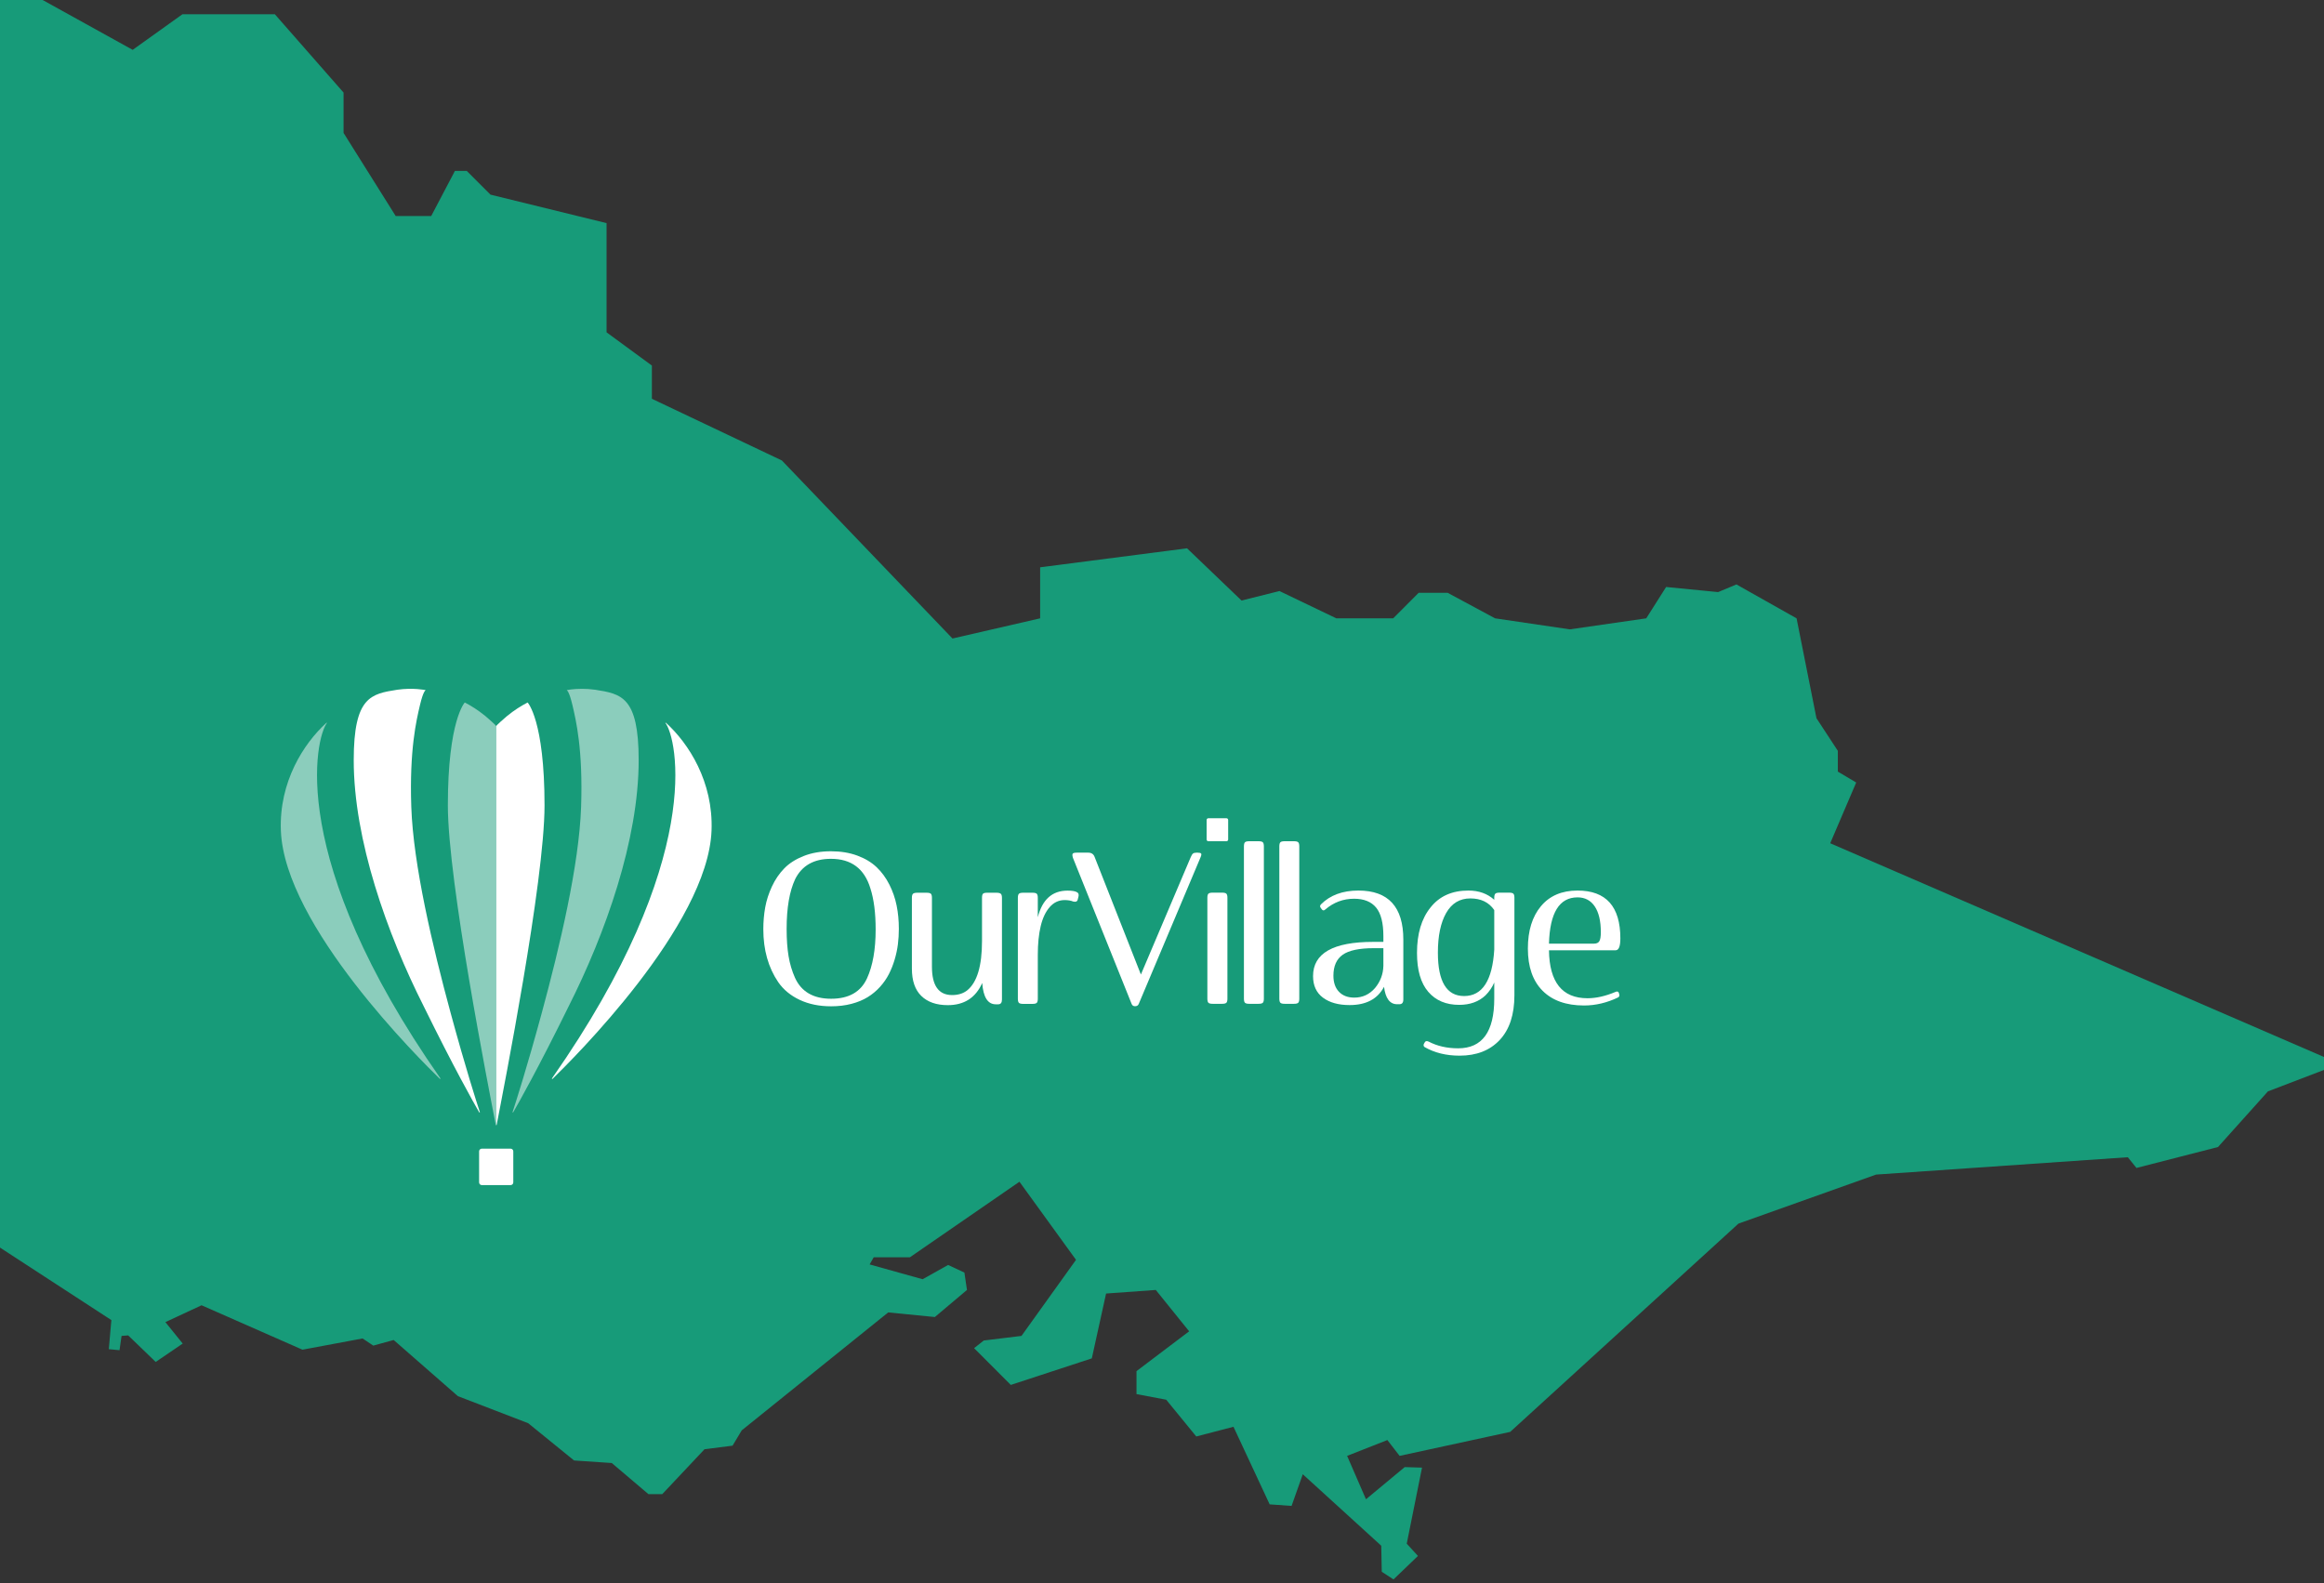 <?xml version="1.0" encoding="UTF-8"?> <svg xmlns="http://www.w3.org/2000/svg" width="543" height="370" viewBox="0 0 543 370" fill="none"><rect x="0" y="0" width="543" height="370" fill="#333333" stroke="none"/><g clip-path="url(#clip0_1088_10450)"><path d="M0 288.966V0H9.965L31.002 11.647L42.627 3.328H64.217L80.272 21.631V31.06L92.451 50.472H100.755L106.291 39.934H109.059L114.595 45.48L141.721 52.136V77.649L152.31 85.414V93.179L182.687 107.599L222.546 149.197L243.029 144.483V132.558L277.352 128.121L290.085 140.323L298.943 138.104L312.229 144.483H325.515L331.467 138.52H338.248L349.32 144.483L366.784 147.059L384.644 144.483L389.287 137.158L401.432 138.351L405.718 136.562L419.768 144.483L424.411 167.815L429.412 175.45V180.3L433.698 182.846L427.626 197.041L543 246.983V250.005L529.903 255.015L518.234 268.018L499.184 272.908L497.16 270.403L438.342 274.459L406.194 285.911L352.853 334.581L327.016 340.187L324.159 336.489L314.753 340.187L319.158 350.327L328.207 342.811L332.255 342.931L328.683 360.705L331.303 363.568L325.588 369.055L322.849 367.265L322.73 361.182L304.394 344.481L301.775 351.877L296.655 351.519L288.201 333.388L279.509 335.654L272.485 327.065L265.542 325.753V320.385L277.843 311.081L270.048 301.418L258.435 302.253L255.101 317.403L236.17 323.606L227.597 315.017L229.859 313.228L238.67 312.154L251.41 294.38L238.194 276.129L212.595 293.784H204.141L203.189 295.454L215.572 298.913L221.525 295.573L225.335 297.363L225.93 301.418L218.429 307.741L207.525 306.667L173.304 334.223L171.16 337.801L164.612 338.636L154.729 349.134H151.515L142.942 341.857L134.131 341.261L123.415 332.553L106.984 326.23L91.982 313.109L87.22 314.421L84.719 312.751L70.67 315.375L47.095 304.997L38.641 308.934L42.689 313.944L36.379 318.238L29.95 312.035L28.402 312.154L27.925 315.494L25.425 315.256L26.02 308.456L0 291.517V288.966Z" fill="#179B79"></path><path d="M194.146 200.676C190.173 200.676 187.392 202.246 185.807 205.386C184.466 208.231 183.795 212.115 183.795 217.036C183.795 219.505 183.946 221.639 184.249 223.438C184.551 225.236 185.055 226.921 185.757 228.49C187.245 231.744 190.058 233.372 194.196 233.372C198.333 233.372 201.128 231.778 202.583 228.589C203.924 225.662 204.595 221.86 204.595 217.184C204.595 213.324 204.186 210.128 203.368 207.593C201.978 202.982 198.905 200.676 194.146 200.676ZM178.35 217.134C178.35 215.352 178.498 213.643 178.792 212.008C179.086 210.373 179.613 208.742 180.373 207.115C181.134 205.489 182.095 204.082 183.257 202.896C184.416 201.71 185.93 200.75 187.793 200.015C189.657 199.279 191.774 198.911 194.146 198.911C196.418 198.911 198.466 199.246 200.291 199.916C202.112 200.587 203.621 201.49 204.816 202.627C206.008 203.764 207.001 205.116 207.795 206.686C208.588 208.256 209.156 209.895 209.499 211.604C209.844 213.313 210.015 215.123 210.015 217.036C210.015 218.262 209.941 219.464 209.795 220.642C209.647 221.819 209.393 223.014 209.034 224.223C208.674 225.433 208.225 226.566 207.685 227.62C207.145 228.674 206.454 229.668 205.612 230.6C204.77 231.531 203.814 232.329 202.742 232.991C201.672 233.653 200.408 234.177 198.954 234.561C197.497 234.945 195.911 235.137 194.195 235.137C191.431 235.137 188.986 234.638 186.861 233.641C184.735 232.644 183.059 231.262 181.833 229.495C179.511 226.079 178.35 221.958 178.35 217.134Z" fill="white"></path><path d="M230.648 208.599H232.807C233.312 208.599 233.657 208.681 233.836 208.844C234.016 209.007 234.106 209.326 234.106 209.801V233.567C234.106 234.303 233.812 234.671 233.222 234.671H232.659C230.795 234.671 229.74 233.011 229.495 229.692C227.959 233.143 225.277 234.868 221.451 234.868C218.801 234.868 216.741 234.152 215.269 232.722C213.797 231.291 213.062 229.161 213.062 226.333V209.801C213.062 209.326 213.147 209.007 213.32 208.844C213.49 208.681 213.831 208.599 214.338 208.599H216.495C217.002 208.599 217.338 208.681 217.502 208.844C217.664 209.007 217.746 209.326 217.746 209.801V225.891C217.746 230.306 219.316 232.513 222.456 232.513C223.878 232.513 225.055 232.145 225.988 231.41C228.293 229.544 229.446 225.694 229.446 219.856V209.801C229.446 209.31 229.523 208.987 229.679 208.832C229.834 208.677 230.157 208.599 230.648 208.599Z" fill="white"></path><path d="M239.073 208.599H241.232C241.739 208.599 242.073 208.681 242.237 208.843C242.4 209.007 242.481 209.326 242.481 209.801V214.338C243.528 210.184 245.843 208.108 249.424 208.108C250.453 208.108 251.173 208.222 251.581 208.451C251.99 208.632 252.122 209 251.974 209.556L251.778 210.316C251.647 210.675 251.312 210.79 250.772 210.659C250.2 210.431 249.529 210.316 248.761 210.316C247.388 210.316 246.222 210.859 245.266 211.947C244.309 213.034 243.607 214.521 243.156 216.411C242.707 218.3 242.482 220.535 242.482 223.119V233.372C242.482 233.845 242.4 234.164 242.237 234.327C242.073 234.491 241.739 234.574 241.232 234.574H239.073C238.566 234.574 238.23 234.491 238.068 234.327C237.904 234.164 237.822 233.845 237.822 233.372V209.801C237.822 209.326 237.904 209.007 238.068 208.843C238.23 208.681 238.566 208.599 239.073 208.599Z" fill="white"></path><path d="M255.758 200.241L266.57 227.712L278.213 200.29C278.394 199.865 278.569 199.584 278.741 199.445C278.912 199.306 279.203 199.236 279.612 199.236H279.782C280.257 199.236 280.544 199.306 280.641 199.445C280.74 199.584 280.699 199.865 280.52 200.29L266.056 234.604C265.908 234.947 265.621 235.119 265.197 235.119C264.821 235.119 264.558 234.947 264.412 234.604L250.706 200.486C250.542 199.963 250.522 199.624 250.645 199.468C250.767 199.313 251.082 199.236 251.589 199.236H254.262C255.014 199.236 255.514 199.571 255.758 200.241Z" fill="white"></path><path d="M285.534 234.555H283.352C282.843 234.555 282.509 234.474 282.345 234.31C282.181 234.147 282.1 233.828 282.1 233.353V209.782C282.1 209.309 282.181 208.99 282.345 208.826C282.509 208.663 282.843 208.58 283.352 208.58H285.534C286.041 208.58 286.375 208.663 286.539 208.826C286.702 208.99 286.785 209.308 286.785 209.782V233.353C286.785 233.828 286.702 234.147 286.539 234.31C286.375 234.474 286.041 234.555 285.534 234.555Z" fill="white"></path><path d="M294.051 234.555H291.892C291.385 234.555 291.05 234.474 290.887 234.31C290.723 234.147 290.642 233.828 290.642 233.353V197.767C290.642 197.292 290.723 196.973 290.887 196.81C291.05 196.648 291.385 196.565 291.892 196.565H294.051C294.558 196.565 294.892 196.648 295.056 196.81C295.219 196.973 295.302 197.292 295.302 197.767V233.353C295.302 233.828 295.219 234.147 295.056 234.31C294.892 234.474 294.558 234.555 294.051 234.555Z" fill="white"></path><path d="M302.324 234.555H300.165C299.658 234.555 299.324 234.474 299.16 234.31C298.996 234.147 298.915 233.828 298.915 233.353V197.767C298.915 197.292 298.996 196.973 299.16 196.81C299.324 196.648 299.658 196.565 300.165 196.565H302.324C302.831 196.565 303.165 196.648 303.329 196.81C303.493 196.973 303.575 197.292 303.575 197.767V233.353C303.575 233.828 303.493 234.147 303.329 234.31C303.166 234.474 302.831 234.555 302.324 234.555Z" fill="white"></path><path d="M311.551 227.981C311.551 229.584 311.984 230.84 312.85 231.746C313.718 232.654 314.911 233.107 316.432 233.107C318.361 233.107 319.972 232.364 321.264 230.876C322.522 229.371 323.177 227.638 323.226 225.676V221.556H320.995C317.593 221.556 315.169 222.067 313.722 223.088C312.274 224.11 311.551 225.741 311.551 227.981ZM327.886 219.544V233.549C327.886 234.285 327.584 234.652 326.978 234.652H326.44C324.738 234.652 323.717 233.296 323.374 230.582C321.885 233.426 319.203 234.849 315.328 234.849C312.729 234.849 310.657 234.273 309.11 233.12C307.565 231.968 306.793 230.288 306.793 228.079C306.793 222.749 311.478 220.084 320.847 220.084H323.226V218.735C323.226 215.66 322.657 213.438 321.522 212.063C320.385 210.69 318.672 210.003 316.382 210.003C313.864 210.003 311.625 210.837 309.663 212.505C309.368 212.799 309.098 212.799 308.854 212.505L308.607 212.162C308.363 211.866 308.379 211.581 308.657 211.303C310.798 209.161 313.709 208.09 317.389 208.09C324.388 208.09 327.886 211.908 327.886 219.544Z" fill="white"></path><path d="M342.093 232.74C346.344 232.74 348.69 229.127 349.132 221.899V212.653C347.889 210.837 346.026 209.93 343.539 209.93C341.07 209.93 339.191 211.063 337.899 213.328C336.607 215.591 335.961 218.686 335.961 222.61C335.961 229.364 338.005 232.74 342.093 232.74ZM350.383 208.581H352.59C353.097 208.581 353.433 208.663 353.596 208.825C353.76 208.989 353.841 209.308 353.841 209.783V232.544C353.841 237.072 352.697 240.559 350.408 243.005C348.118 245.448 344.995 246.672 341.038 246.672C337.915 246.672 335.184 246.001 332.846 244.66C332.6 244.464 332.552 244.21 332.699 243.9L332.896 243.557C333.058 243.246 333.362 243.189 333.802 243.385C335.798 244.43 338.094 244.954 340.695 244.954C346.32 244.954 349.132 241.088 349.132 233.354V229.575C348.657 230.688 347.97 231.694 347.071 232.593C345.501 234.065 343.458 234.8 340.94 234.8C337.865 234.8 335.454 233.782 333.705 231.746C331.954 229.71 331.08 226.682 331.08 222.659C331.08 218.179 332.135 214.64 334.244 212.039C336.32 209.406 339.272 208.09 343.097 208.09C345.519 208.09 347.529 208.809 349.132 210.249V209.783C349.132 209.308 349.214 208.989 349.378 208.825C349.54 208.663 349.876 208.581 350.383 208.581Z" fill="white"></path><path d="M368.587 209.684C364.336 209.684 362.113 213.29 361.916 220.5H372.413C373.035 220.5 373.46 220.305 373.689 219.912C373.918 219.52 374.032 218.825 374.032 217.827C374.032 215.212 373.557 213.2 372.61 211.794C371.662 210.388 370.321 209.684 368.587 209.684ZM368.587 208.09C375.259 208.09 378.594 211.817 378.594 219.274C378.594 221.123 378.226 222.045 377.49 222.045H361.916C362.014 229.519 365.015 233.255 370.917 233.255C372.945 233.255 375.12 232.764 377.441 231.784C377.834 231.587 378.104 231.661 378.251 232.004L378.3 232.249C378.448 232.593 378.374 232.863 378.08 233.058C375.463 234.318 372.806 234.947 370.108 234.947C365.939 234.947 362.71 233.798 360.42 231.502C358.131 229.205 356.987 225.921 356.987 221.653C356.987 217.484 358.003 214.181 360.039 211.745C362.075 209.308 364.925 208.09 368.587 208.09Z" fill="white"></path><path d="M286.561 196.565H282.325C282.105 196.565 281.925 196.387 281.925 196.165V191.596C281.925 191.375 282.105 191.197 282.325 191.197H286.561C286.781 191.197 286.96 191.375 286.96 191.596V196.165C286.96 196.387 286.781 196.565 286.561 196.565Z" fill="white"></path><path d="M76.272 168.888C70.93 173.741 65.202 182.693 65.622 194.04C66.447 216.33 98.366 247.787 102.764 252.087C102.783 252.104 102.803 252.111 102.824 252.111C102.887 252.111 102.944 252.04 102.899 251.976C66.848 200.457 73.735 172.321 76.414 168.891L76.367 168.892L76.272 168.888Z" fill="#8BCDBC"></path><path d="M99.459 161.255C99.455 161.325 98.939 161.286 98.114 164.796C97.29 168.306 95.638 175.188 96.098 188.565C96.563 202.062 101.051 221.081 105.299 236.725C108.807 249.635 111.335 257.494 112.111 259.846C112.142 259.937 112.011 259.992 111.964 259.91C110.625 257.584 105.98 249.34 99.033 235.196C90.42 218.152 82.645 196.259 82.648 177.623C82.649 162.753 86.704 162.142 92.835 161.166C96.55 160.637 99.459 161.255 99.459 161.255Z" fill="white"></path><path d="M108.599 164.146C108.599 164.146 104.642 168.269 104.642 188.204C104.642 205.948 114.213 254.446 115.825 262.808C115.843 262.912 115.899 262.925 115.925 262.925C115.932 262.925 115.936 262.924 115.936 262.924V169.669C115.939 169.665 115.956 169.498 113.414 167.323C111.632 165.874 110.129 164.951 108.599 164.146Z" fill="#8BCDBC"></path><path d="M128.973 251.977C165.026 200.457 158.137 172.32 155.458 168.89L155.506 168.892L155.6 168.888C160.943 173.741 166.672 182.693 166.252 194.04C165.427 216.328 133.506 247.787 129.108 252.087C129.034 252.159 128.914 252.062 128.973 251.977Z" fill="white"></path><path d="M135.973 160.952C133.842 160.952 132.414 161.255 132.414 161.255C132.418 161.326 132.934 161.285 133.758 164.795C134.583 168.306 136.234 175.187 135.774 188.565C135.31 202.063 130.822 221.081 126.574 236.725C123.066 249.636 120.538 257.494 119.762 259.845C119.741 259.905 119.791 259.95 119.84 259.95C119.866 259.95 119.892 259.938 119.908 259.909C121.248 257.583 125.892 249.339 132.84 235.196C141.452 218.151 149.228 196.26 149.225 177.623C149.222 162.752 145.169 162.141 139.038 161.165C137.926 161.007 136.884 160.952 135.973 160.952Z" fill="#8BCDBC"></path><path d="M115.936 262.924C115.936 262.924 116.022 262.946 116.049 262.808C117.661 254.447 127.23 205.948 127.23 188.204C127.23 168.269 123.274 164.147 123.274 164.147C121.743 164.952 120.24 165.874 118.459 167.324C115.916 169.499 115.935 169.666 115.936 169.67V262.924Z" fill="white"></path><path d="M119.297 276.917H112.576C112.226 276.917 111.943 276.633 111.943 276.284V269.033C111.943 268.683 112.226 268.4 112.576 268.4H119.297C119.646 268.4 119.93 268.683 119.93 269.033V276.284C119.93 276.633 119.646 276.917 119.297 276.917Z" fill="white"></path></g><defs><clipPath id="clip0_1088_10450"><rect width="543" height="369.055" fill="white"></rect></clipPath></defs></svg> 